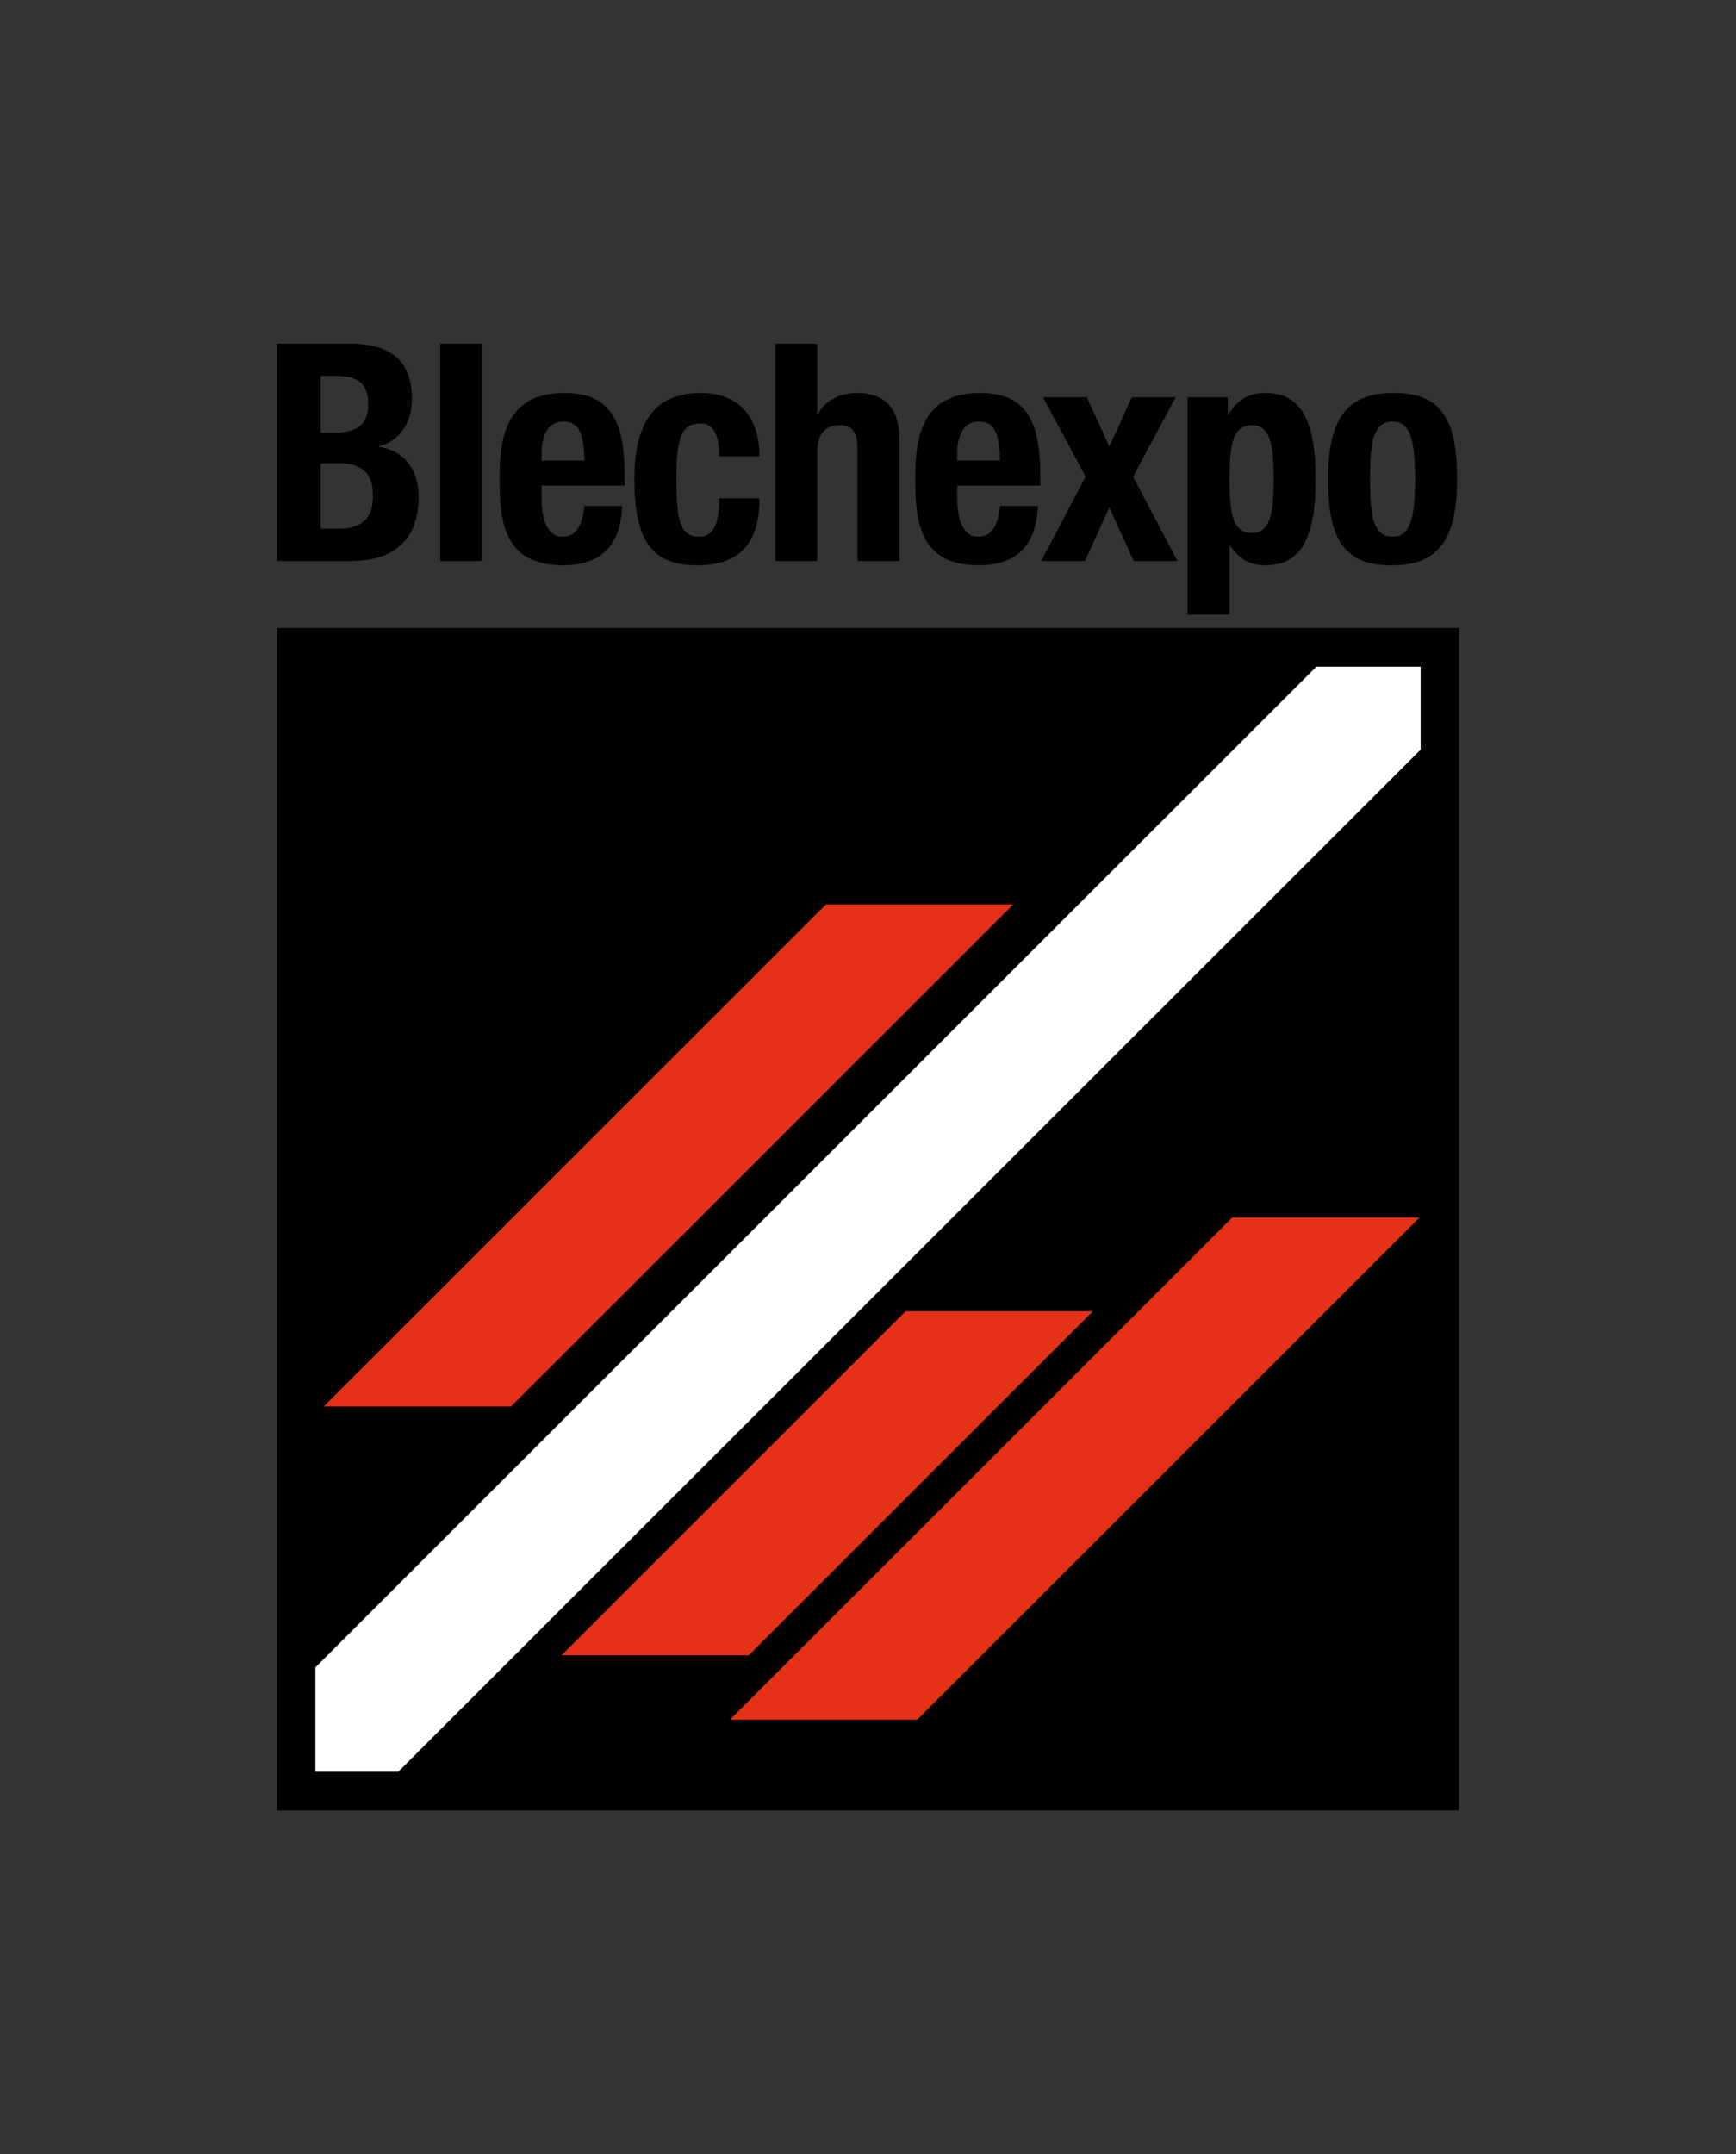<?xml version="1.0" encoding="UTF-8"?>
<svg id="Ebene_1" data-name="Ebene 1" xmlns="http://www.w3.org/2000/svg" viewBox="0 0 416.29 516.39">
  <rect x="0" y="0" width="416.29" height="516.39" fill="#333333" stroke="none"/>
  <defs>
    <style>
      .cls-1 {
        fill: none;
      }

      .cls-2 {
        fill: #fff;
      }

      .cls-3 {
        fill: #e53118;
      }
    </style>
  </defs>
  <rect x="66.42" y="150.54" width="283.46" height="283.46"/>
  <polygon class="cls-3" points="198.07 216.8 242.98 216.8 122.53 337.17 77.63 337.17 198.07 216.8"/>
  <polygon class="cls-3" points="295.48 291.88 340.38 291.88 219.93 412.25 175.03 412.25 295.48 291.88"/>
  <polygon class="cls-2" points="75.63 399.71 315.67 159.82 340.67 159.82 340.67 179.7 95.5 424.72 75.63 424.72 75.63 399.71"/>
  <polygon class="cls-3" points="134.64 396.82 179.54 396.82 262.07 314.34 217.17 314.34 134.64 396.82"/>
  <path d="M66.39,82.39h17.59c8.61,0,14.81,3.21,14.81,13.21,0,5.62-2.7,9.92-7.88,11.38v.15c5.76.8,9.49,5.18,9.49,12.11,0,8.17-4.01,15.25-16.27,15.25h-17.73v-52.1ZM76.9,103.77h2.99c5.76,0,8.39-1.97,8.39-6.86s-2.41-6.79-7.59-6.79h-3.79v13.65ZM76.9,126.75h4.09c5.03,0,8.46-1.82,8.46-7.88s-3.43-7.81-8.03-7.81h-4.52v15.69Z"/>
  <rect x="105.57" y="82.39" width="10.07" height="52.1"/>
  <path d="M129.87,116.39v3.14c0,4.6,1.24,9.12,4.96,9.12,3.36,0,4.74-2.55,5.33-7.37h9.05c-.36,9.12-4.74,14.23-14.23,14.23-14.59,0-15.18-11.24-15.18-21.01,0-10.51,2.04-20.29,15.61-20.29,11.75,0,14.38,7.88,14.38,19.92v2.26h-19.92ZM140.16,110.41c-.22-5.98-.95-9.34-5.11-9.34s-5.18,4.16-5.18,7.81v1.53h10.29Z"/>
  <path d="M172.48,109.38c0-3.79-.73-7.88-4.52-7.88-4.96,0-5.76,4.38-5.76,13.43,0,9.7.88,13.72,5.4,13.72,3.36,0,4.89-2.85,4.89-9.19h9.63c0,10.29-4.3,16.05-14.96,16.05-10.07,0-15.03-4.89-15.03-20.65s6.64-20.65,15.91-20.65,14.08,5.91,14.08,15.18h-9.63Z"/>
  <path d="M185.9,82.39h10.07v16.86h.15c1.9-3.36,5.33-5.04,9.56-5.04,6.27,0,10,3.43,10,11.16v29.11h-10.07v-27.07c0-3.94-1.31-5.47-4.31-5.47-3.43,0-5.33,2.12-5.33,6.49v26.05h-10.07v-52.1Z"/>
  <path d="M229.54,116.39v3.14c0,4.6,1.24,9.12,4.96,9.12,3.36,0,4.74-2.55,5.33-7.37h9.05c-.36,9.12-4.74,14.23-14.23,14.23-14.59,0-15.18-11.24-15.18-21.01,0-10.51,2.04-20.29,15.61-20.29,11.75,0,14.38,7.88,14.38,19.92v2.26h-19.92ZM239.82,110.41c-.22-5.98-.95-9.34-5.11-9.34s-5.18,4.16-5.18,7.81v1.53h10.29Z"/>
  <polygon points="271.42 95.23 281.92 95.23 271.71 114.27 282.36 134.48 271.85 134.48 266.02 121.64 260.18 134.48 249.67 134.48 260.33 114.27 250.11 95.23 260.62 95.23 266.02 107.05 271.42 95.23"/>
  <path d="M284.77,95.23h9.63v4.16h.15c2.19-3.65,4.96-5.18,8.9-5.18,8.24,0,12.04,6.06,12.04,20.65s-3.79,20.65-12.04,20.65c-3.79,0-6.35-1.53-8.46-4.67h-.15v16.49h-10.07v-52.1ZM300.16,127.77c4.38,0,5.25-4.38,5.25-12.92s-.88-12.92-5.25-12.92-5.33,4.38-5.33,12.92.88,12.92,5.33,12.92"/>
  <path d="M333.94,94.21c12.11-.22,15.47,7.01,15.47,20.65s-3.94,20.65-15.47,20.65c-12.11.22-15.47-7.01-15.47-20.65s3.94-20.65,15.47-20.65M333.94,128.65c4.09,0,5.4-4.01,5.4-13.79s-1.31-13.79-5.4-13.79c-4.96,0-5.4,5.77-5.4,13.79s.44,13.79,5.4,13.79"/>
  <rect class="cls-1" width="416.29" height="516.39"/>
</svg>